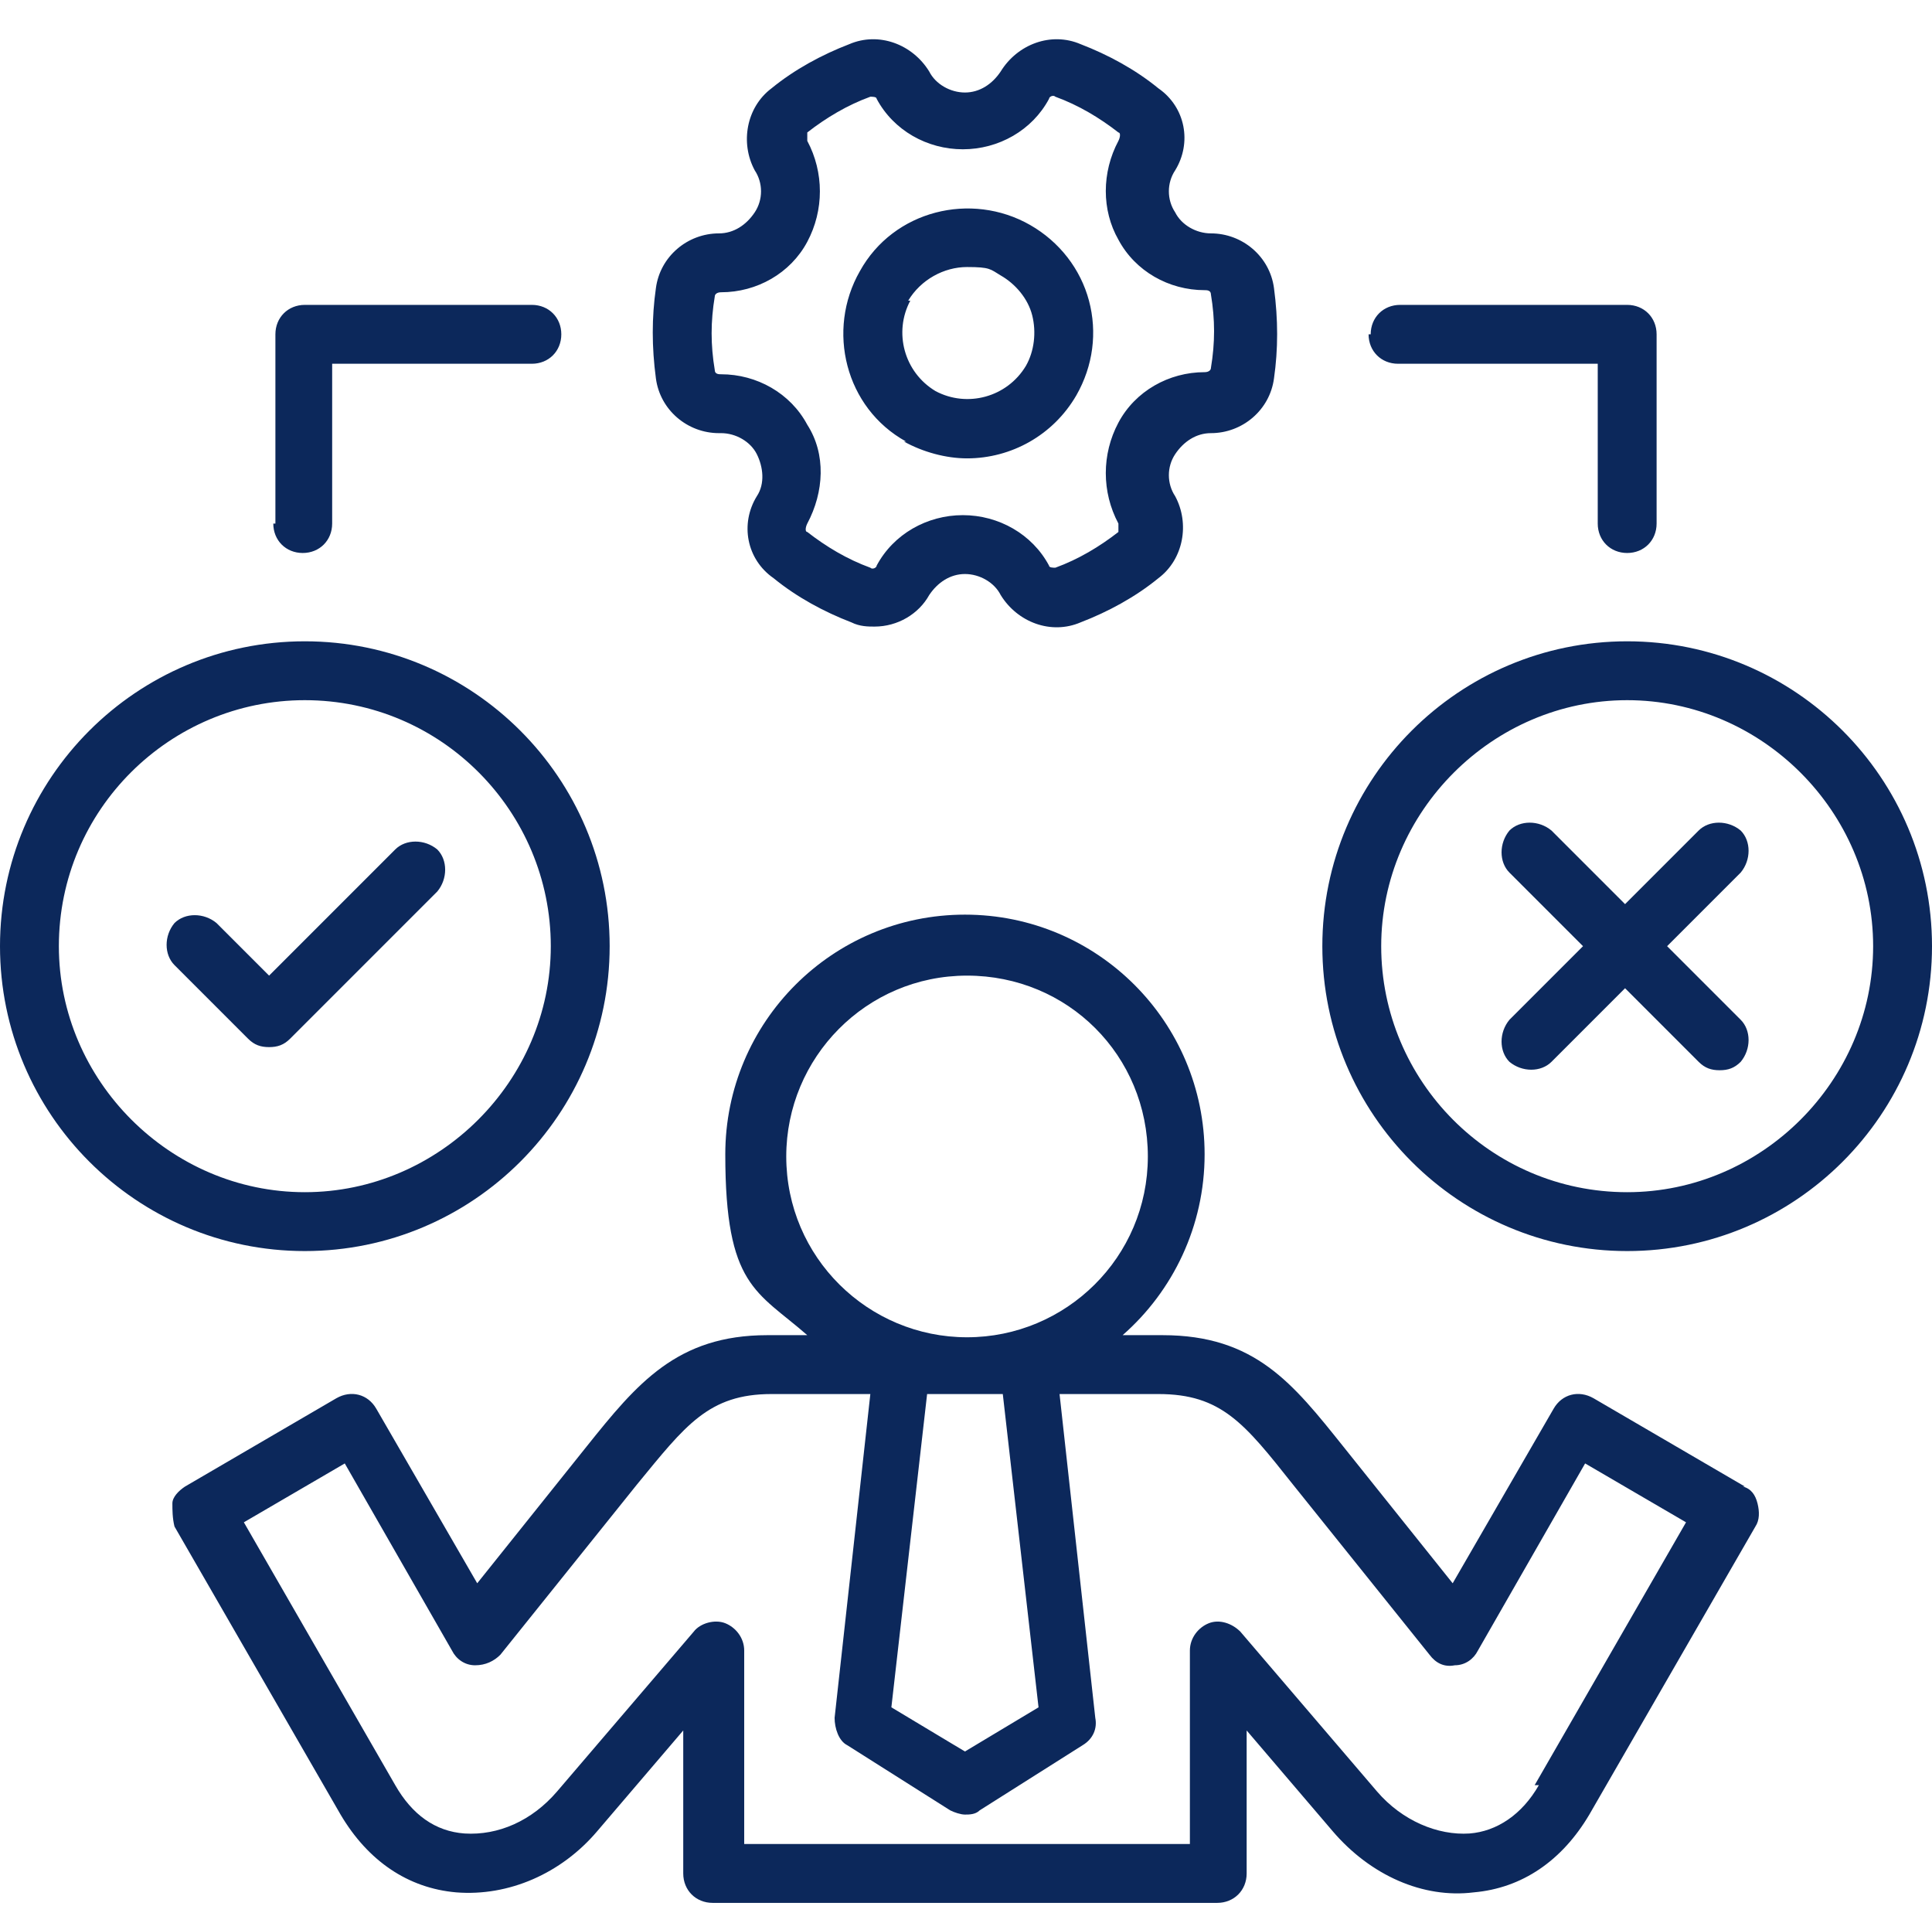 <?xml version="1.0" encoding="UTF-8"?>
<svg id="Calque_1" xmlns="http://www.w3.org/2000/svg" version="1.1" viewBox="0 0 91.9 91.8">
  <!-- Generator: Adobe Illustrator 29.3.0, SVG Export Plug-In . SVG Version: 2.1.0 Build 146)  -->
  <defs>
    <style>
      .st0 {
        fill: #0c285b;
      }
    </style>
  </defs>
  <path class="st0" d="M83,70.7l-7.2-4.2c-.7-.4-1.5-.2-1.9.5l-4.8,8.3-5.2-6.5c-2.4-3-4.2-5.3-8.6-5.3h-1.9c2.4-2.1,3.9-5.2,3.9-8.6,0-6.3-5.1-11.4-11.4-11.4s-11.4,5.1-11.4,11.4,1.5,6.5,3.9,8.6h-1.9c-4.3,0-6.2,2.3-8.6,5.3l-5.2,6.5-4.8-8.3c-.4-.7-1.2-.9-1.9-.5l-7.2,4.2c-.3.2-.6.5-.6.8s0,.7.1,1.1l7.9,13.7c1.3,2.2,3.2,3.5,5.5,3.7,2.5.2,5-.9,6.7-2.9l4.1-4.8v6.8c0,.8.6,1.4,1.4,1.4h24c.8,0,1.4-.6,1.4-1.4v-6.8l4.1,4.8c1.8,2.1,4.3,3.2,6.7,2.9,2.3-.2,4.2-1.5,5.5-3.7l7.9-13.7c.2-.3.2-.7.1-1.1-.1-.4-.3-.7-.7-.8h0ZM49.4,81.2l-3.5,2.1-3.5-2.1,1.7-14.9h3.6l1.7,14.9ZM37.4,55c0-4.7,3.8-8.6,8.6-8.6s8.6,3.8,8.6,8.6-3.9,8.6-8.6,8.6-8.6-3.8-8.6-8.6ZM73.2,84.9c-.8,1.4-2,2.2-3.3,2.3-1.5.1-3.2-.6-4.4-2l-6.5-7.6c-.4-.4-1-.6-1.5-.4-.5.2-.9.7-.9,1.3v9.2h-21.2v-9.2c0-.6-.4-1.1-.9-1.3-.5-.2-1.2,0-1.5.4l-6.5,7.6c-1.2,1.4-2.8,2.1-4.4,2-1.4-.1-2.5-.9-3.3-2.3l-7.2-12.5,4.8-2.8,5.1,8.9c.2.4.6.7,1.1.7.5,0,.9-.2,1.2-.5l6.5-8.1c2.3-2.8,3.4-4.3,6.4-4.3h4.7l-1.7,15.4c0,.5.2,1.1.6,1.3l4.9,3.1c.2.1.5.2.7.2s.5,0,.7-.2l4.9-3.1c.5-.3.7-.8.6-1.3l-1.7-15.4h4.7c3,0,4.1,1.4,6.4,4.3l6.5,8.1c.3.4.7.6,1.2.5.5,0,.9-.3,1.1-.7l5.1-8.9,4.8,2.8-7.2,12.5ZM29,45c0-8-6.5-14.5-14.5-14.5S0,37,0,45s6.5,14.5,14.5,14.5c8,0,14.5-6.5,14.5-14.5ZM2.8,45c0-6.5,5.3-11.7,11.7-11.7,6.5,0,11.7,5.3,11.7,11.7s-5.3,11.7-11.7,11.7-11.7-5.3-11.7-11.7ZM77.4,30.5c-8,0-14.5,6.5-14.5,14.5s6.5,14.5,14.5,14.5,14.5-6.5,14.5-14.5c0-8-6.5-14.5-14.5-14.5ZM77.4,56.7c-6.5,0-11.7-5.3-11.7-11.7s5.3-11.7,11.7-11.7,11.7,5.3,11.7,11.7-5.3,11.7-11.7,11.7ZM82.8,41.5l-3.5,3.5,3.5,3.5c.5.5.5,1.4,0,2-.3.3-.6.4-1,.4s-.7-.1-1-.4l-3.5-3.5-3.5,3.5c-.5.5-1.4.5-2,0-.5-.5-.5-1.4,0-2l3.5-3.5-3.5-3.5c-.5-.5-.5-1.4,0-2,.5-.5,1.4-.5,2,0l3.5,3.5,3.5-3.5c.5-.5,1.4-.5,2,0,.5.5.5,1.4,0,2h0ZM20.7,42.5l-6.9,6.9c-.3.3-.6.4-1,.4s-.7-.1-1-.4l-3.5-3.5c-.5-.5-.5-1.4,0-2,.5-.5,1.4-.5,2,0l2.5,2.5,6-6c.5-.5,1.4-.5,2,0,.5.5.5,1.4,0,2h0ZM43,21c.9.5,2,.8,3,.8,2.1,0,4.1-1.1,5.2-3,.8-1.4,1-3,.6-4.5-.4-1.5-1.4-2.8-2.8-3.6-2.8-1.6-6.5-.7-8.1,2.2-1.6,2.8-.7,6.5,2.2,8.1h0ZM43.2,14.3c.6-1,1.7-1.6,2.8-1.6s1.1.1,1.6.4c.7.4,1.3,1.1,1.5,1.9.2.8.1,1.7-.3,2.4-.9,1.5-2.8,2-4.3,1.2-1.5-.9-2-2.8-1.2-4.3h0ZM34.3,20.6h0c.7,0,1.4.4,1.7,1s.4,1.4,0,2c-.8,1.3-.5,3,.8,3.9,1.1.9,2.4,1.6,3.7,2.1.4.2.8.2,1.1.2,1.1,0,2.1-.6,2.6-1.5.4-.6,1-1,1.7-1s1.4.4,1.7,1c.8,1.3,2.4,1.9,3.8,1.3,1.3-.5,2.6-1.2,3.7-2.1,1.2-.9,1.5-2.6.8-3.9-.4-.6-.4-1.4,0-2,.4-.6,1-1,1.7-1h0c1.5,0,2.8-1.1,3-2.6.2-1.4.2-2.8,0-4.3-.2-1.5-1.5-2.6-3-2.6h0c-.7,0-1.4-.4-1.7-1-.4-.6-.4-1.4,0-2,.8-1.3.5-3-.8-3.9-1.1-.9-2.4-1.6-3.7-2.1-1.4-.6-3,0-3.8,1.3-.4.6-1,1-1.7,1s-1.4-.4-1.7-1c-.8-1.3-2.4-1.9-3.8-1.3-1.3.5-2.6,1.2-3.7,2.1-1.2.9-1.5,2.6-.8,3.9.4.6.4,1.4,0,2-.4.6-1,1-1.7,1h0c-1.5,0-2.8,1.1-3,2.6-.2,1.4-.2,2.8,0,4.3.2,1.5,1.5,2.6,3,2.6h0ZM34,14.1c0-.1.1-.2.3-.2h0c1.7,0,3.3-.9,4.1-2.4.8-1.5.8-3.3,0-4.8,0-.1,0-.3,0-.4.9-.7,1.9-1.3,3-1.7.1,0,.3,0,.3.1.8,1.5,2.4,2.4,4.1,2.4s3.3-.9,4.1-2.4c0-.1.2-.2.3-.1,1.1.4,2.1,1,3,1.7.1,0,.1.2,0,.4-.8,1.5-.8,3.3,0,4.7.8,1.5,2.4,2.4,4.1,2.4h0c.1,0,.3,0,.3.2.2,1.2.2,2.3,0,3.5,0,.1-.1.2-.3.2h0c-1.7,0-3.3.9-4.1,2.4s-.8,3.3,0,4.8c0,.1,0,.3,0,.4-.9.7-1.9,1.3-3,1.7-.1,0-.3,0-.3-.1-.8-1.5-2.4-2.4-4.1-2.4s-3.3.9-4.1,2.4c0,.1-.2.2-.3.1-1.1-.4-2.1-1-3-1.7-.1,0-.1-.2,0-.4.8-1.5.9-3.3,0-4.7-.8-1.5-2.4-2.4-4.1-2.4h0c-.1,0-.3,0-.3-.2-.2-1.2-.2-2.3,0-3.5ZM65.2,15.9c0-.8.6-1.4,1.4-1.4h10.8c.8,0,1.4.6,1.4,1.4v9c0,.8-.6,1.4-1.4,1.4s-1.4-.6-1.4-1.4v-7.6h-9.5c-.8,0-1.4-.6-1.4-1.4h0ZM13.1,24.9v-9c0-.8.6-1.4,1.4-1.4h10.8c.8,0,1.4.6,1.4,1.4s-.6,1.4-1.4,1.4h-9.5v7.6c0,.8-.6,1.4-1.4,1.4s-1.4-.6-1.4-1.4h0Z"/>
</svg>